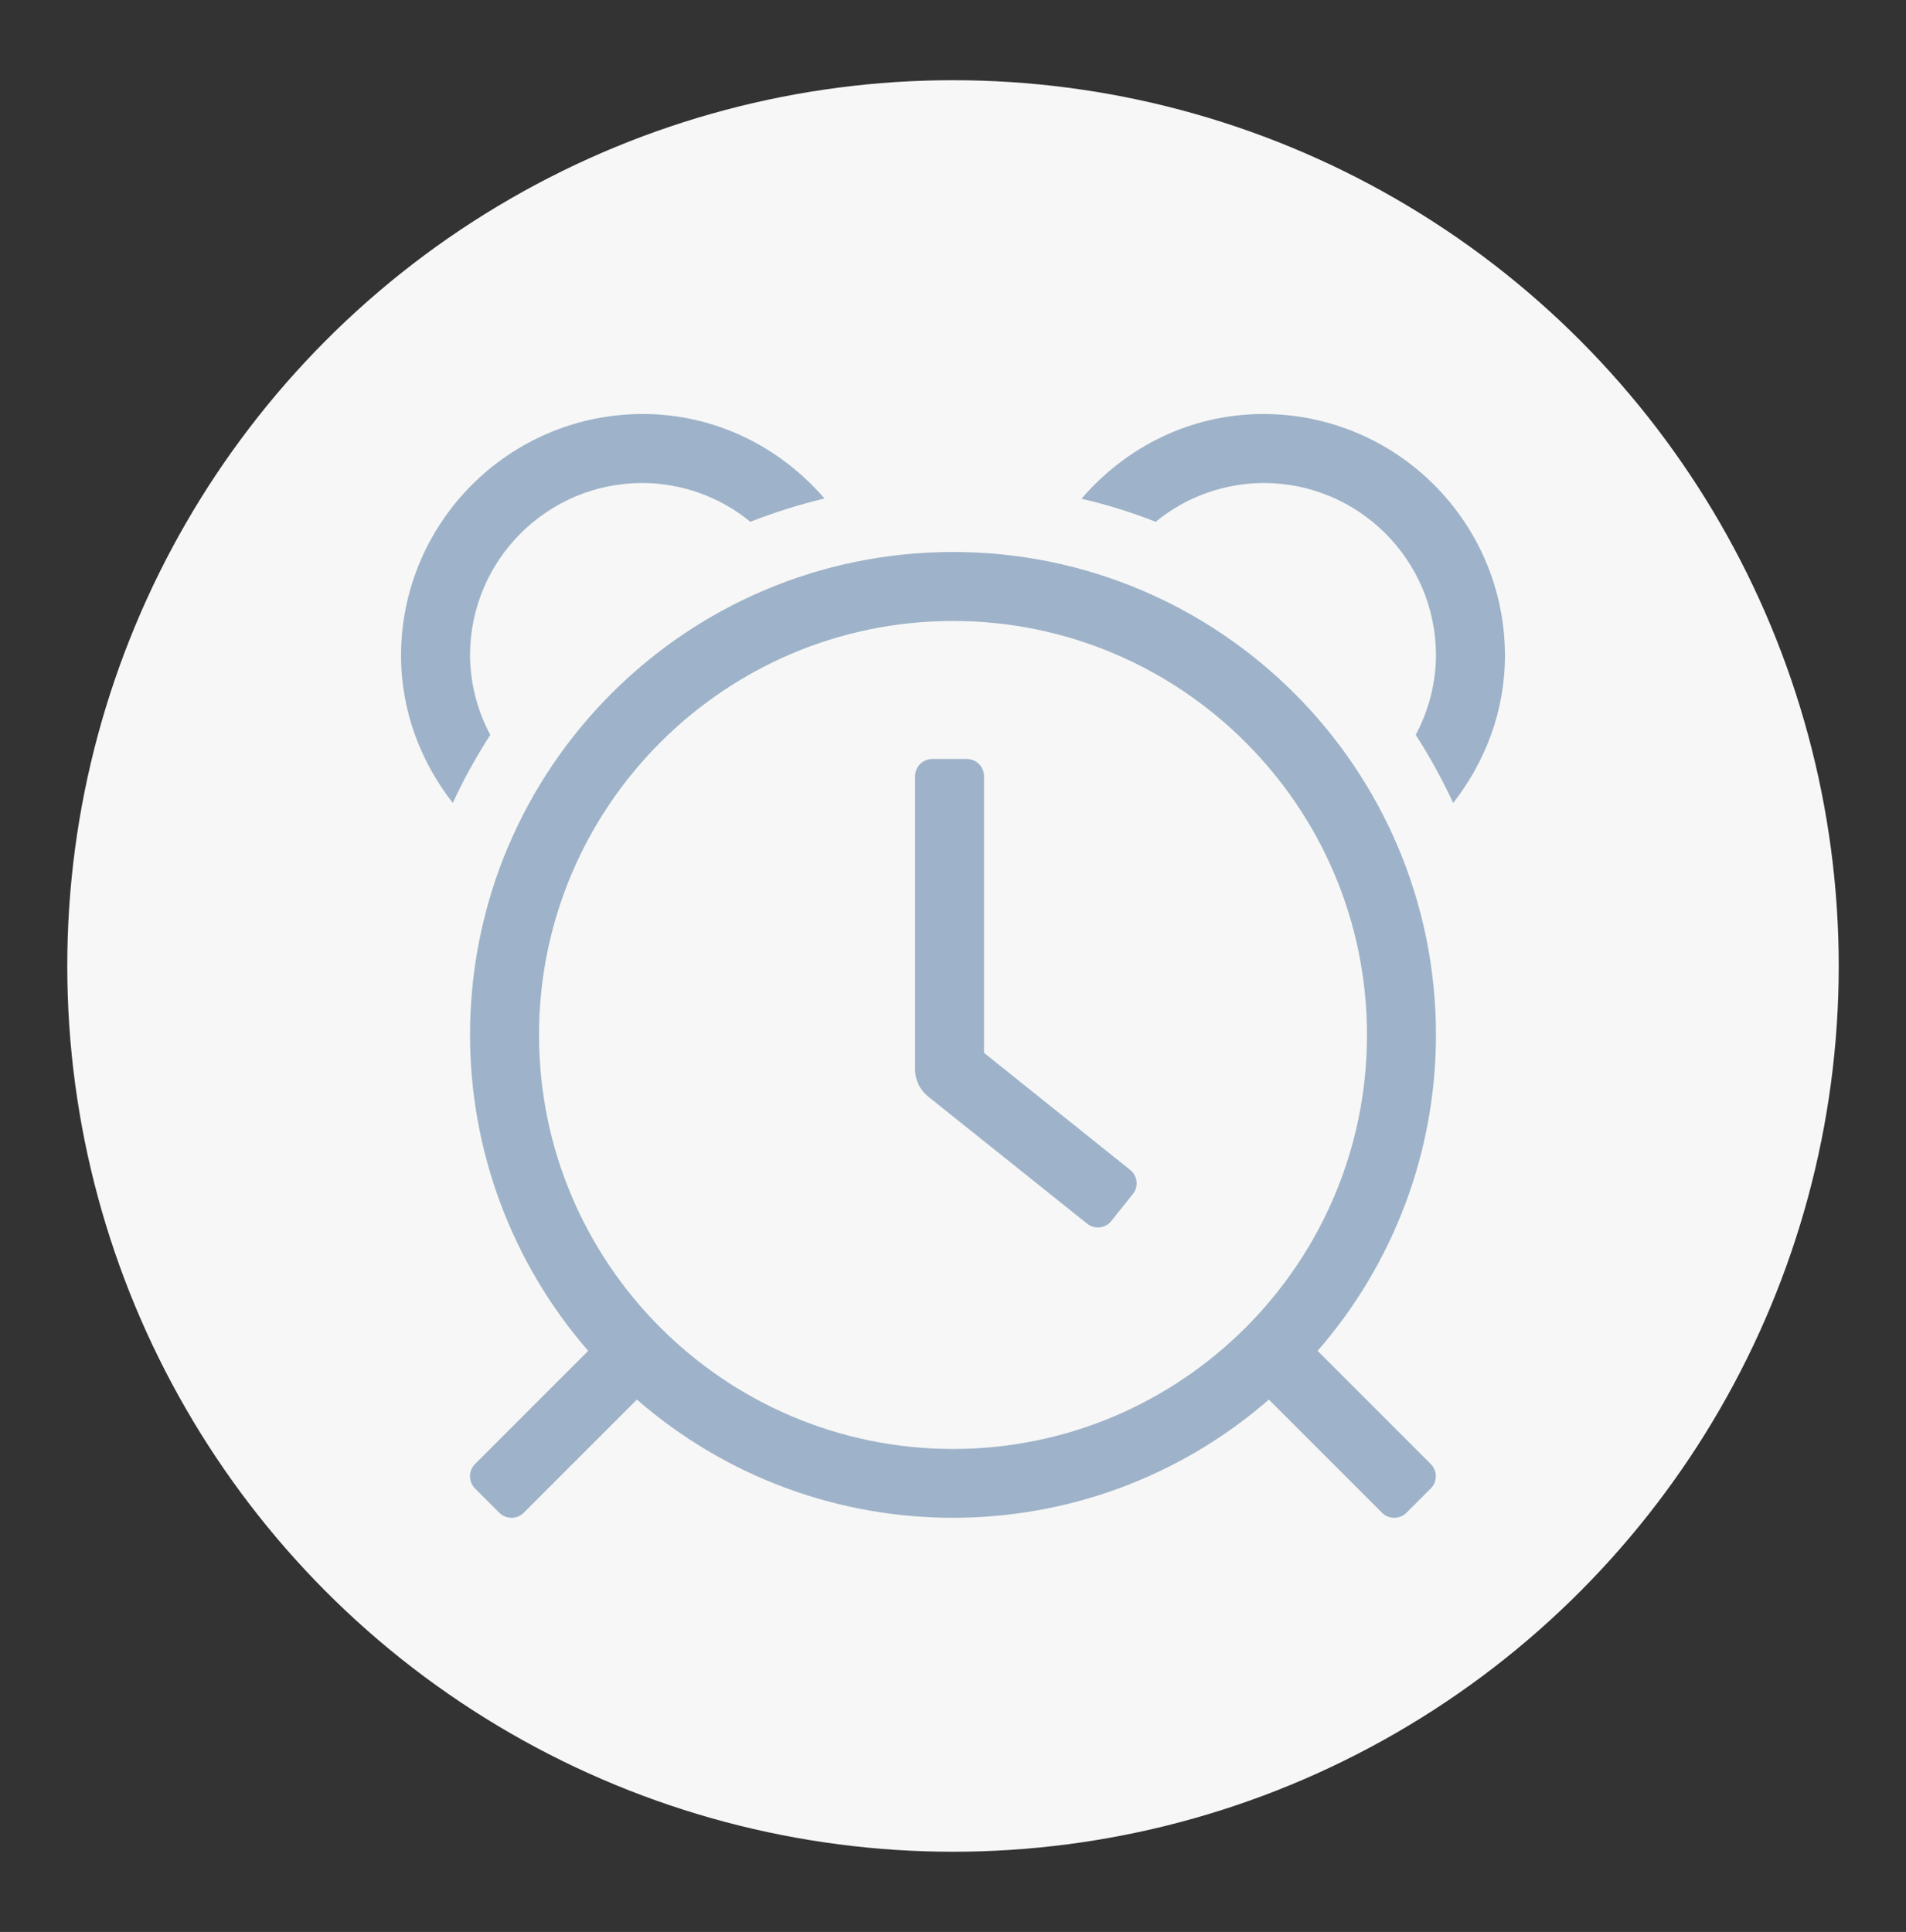 <?xml version="1.0" encoding="utf-8"?>
<!-- Generator: Adobe Illustrator 24.1.1, SVG Export Plug-In . SVG Version: 6.00 Build 0)  -->
<svg version="1.1" id="Ebene_1" focusable="false" xmlns="http://www.w3.org/2000/svg" xmlns:xlink="http://www.w3.org/1999/xlink"
	 x="0px" y="0px" viewBox="0 0 884 896" style="enable-background:new 0 0 884 896;" xml:space="preserve">
<rect x="0" y="0" width="884" height="896" fill="#333333" stroke="none"/>
<style type="text/css">
	.st0{fill:#F7F7F7;}
	.st1{fill:#9EB3C9;}
</style>
<circle class="st0" cx="442" cy="448" r="410.8"/>
<path class="st1" d="M218,304c0-44.2,35.8-80,80-80c18.2,0.1,35.9,6.4,50,18c11.2-4.4,22.7-8,34.4-10.8
	C361.9,207.4,331.9,192,298,192c-61.8,0.1-111.9,50.2-112,112c0,25.9,9.2,49.4,24,68.4c5-10.9,10.9-21.5,17.4-31.6
	C221.3,329.4,218.1,316.8,218,304z M586,192c-33.9,0-63.9,15.4-84.4,39.3c11.7,2.7,23.2,6.3,34.4,10.7c14.1-11.6,31.8-17.9,50-18
	c44.2,0,80,35.8,80,80c-0.1,12.8-3.3,25.4-9.4,36.8c6.5,10.1,12.3,20.7,17.4,31.6c14.8-19,24-42.5,24-68.4
	C697.9,242.2,647.8,192.1,586,192z M442,256c-123.7,0-224,100.3-224,224c0,53.9,19.5,105.9,54.8,146.5L220.3,679
	c-3.1,3.1-3.1,8.2,0,11.3l0,0l11.3,11.3c3.1,3.1,8.2,3.1,11.3,0l0,0l52.5-52.5c84,73.1,209.1,73.1,293.1,0l52.5,52.5
	c3.1,3.1,8.2,3.1,11.3,0l0,0l11.3-11.3c3.1-3.1,3.1-8.2,0-11.3l0,0l-52.5-52.5C646.5,585.9,666,533.9,666,480
	C666,356.3,565.7,256,442,256z M442,672c-105.9,0-192-86.1-192-192s86.1-192,192-192s192,86.1,192,192S547.9,672,442,672z
	 M456.4,488.3V360c0-4.4-3.6-8-8-8h-16c-4.4,0-8,3.6-8,8v136c0,4.9,2.2,9.4,6,12.5l73.8,59c3.4,2.8,8.5,2.2,11.2-1.2l0,0l10-12.5
	c2.8-3.4,2.2-8.5-1.2-11.2l0,0L456.4,488.3z"/>
</svg>
